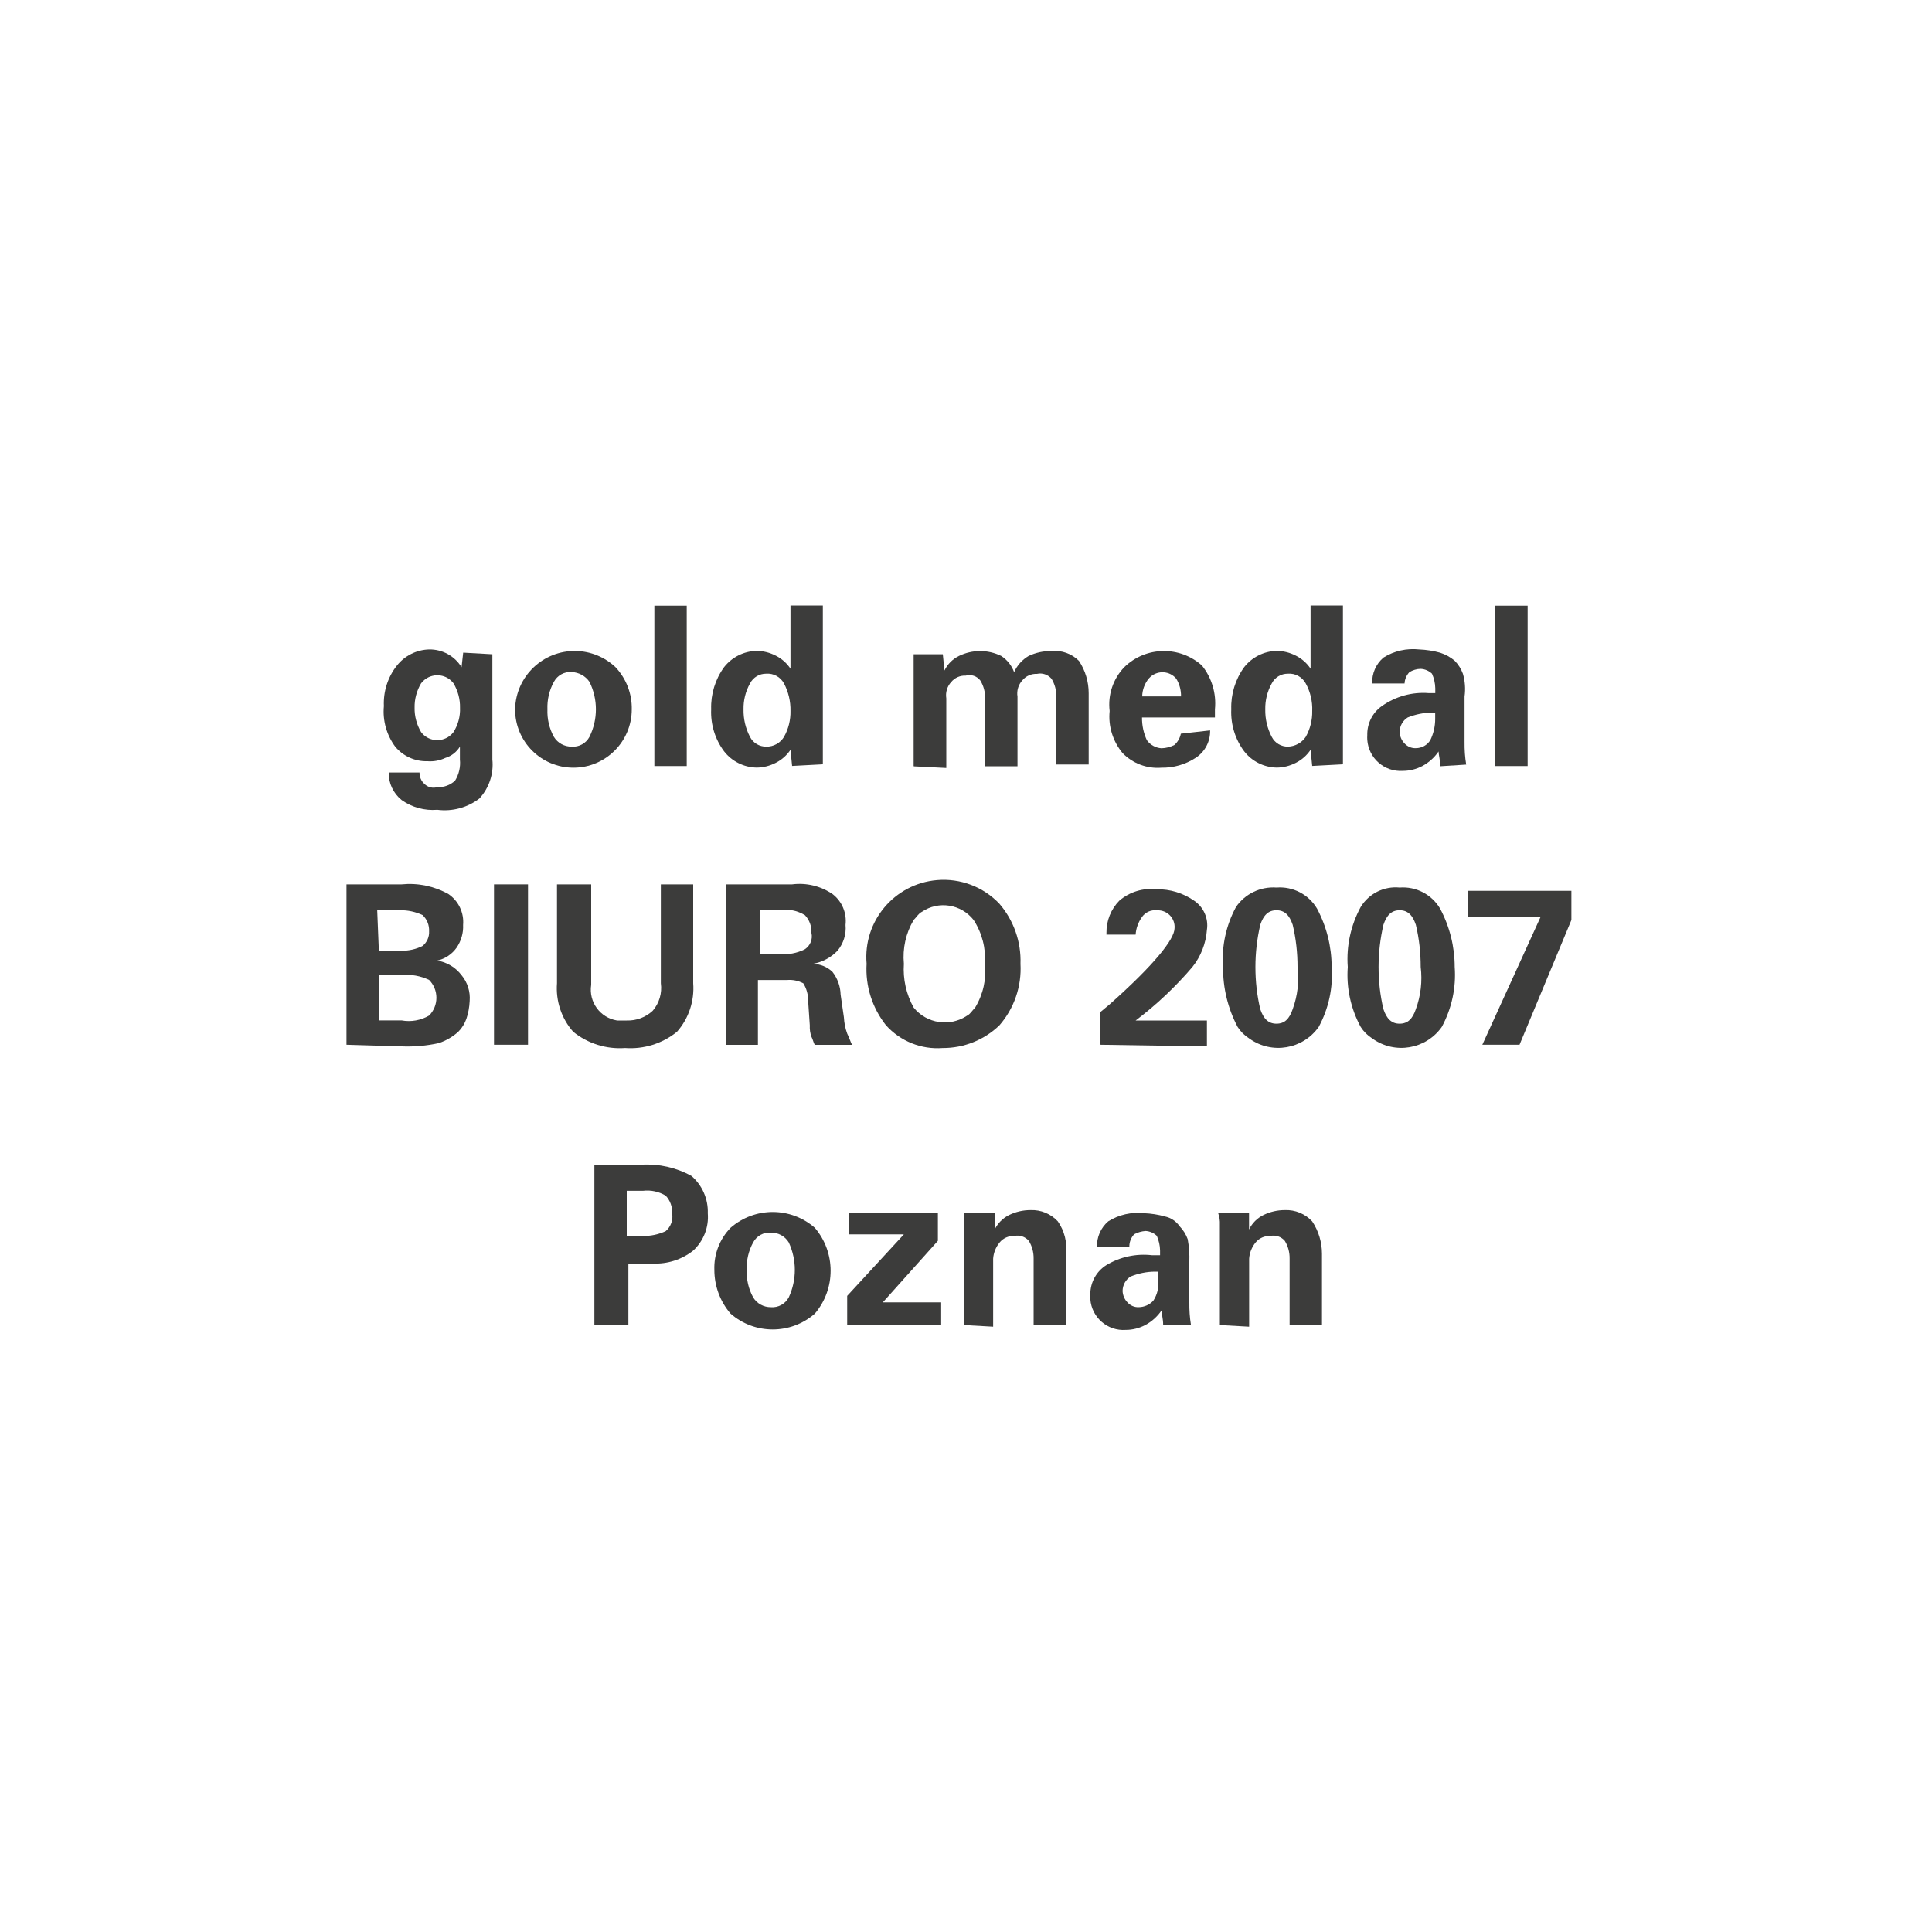<svg viewBox="0 0 200 200" xmlns="http://www.w3.org/2000/svg" id="Ebene_1"><defs><style>.cls-1{fill:#3c3c3b;}.cls-2{fill:none;}</style></defs><rect height="200" width="200" class="cls-2"></rect><g id="Ebene_1_1_4"><rect height="167.73" width="167.73" y="16.4" x="15.64" class="cls-2" id="Rechteck_217"></rect><path d="m50.97,67.73v10.9c.15,1.47-.34,2.94-1.34,4.03-1.24.95-2.81,1.37-4.36,1.17-1.31.11-2.62-.25-3.69-1.01-.86-.69-1.36-1.74-1.34-2.85h3.19c-.01.45.17.88.5,1.17.35.36.87.49,1.34.34.68.04,1.35-.21,1.84-.67.4-.65.58-1.42.5-2.18v-1.34c-.34.56-.88.98-1.51,1.17-.57.27-1.21.39-1.84.34-1.29.04-2.53-.52-3.35-1.51-.89-1.21-1.31-2.7-1.17-4.19-.07-1.51.4-3,1.34-4.19.81-1.03,2.04-1.65,3.35-1.68,1.37-.02,2.64.68,3.35,1.84l.17-1.51,3.02.17Zm-8.05,5.53c-.02.88.22,1.76.67,2.52.69.93,2.01,1.11,2.94.42.16-.12.3-.26.42-.42.47-.75.71-1.63.67-2.52.02-.88-.22-1.76-.67-2.52-.69-.93-2.01-1.11-2.94-.42-.16.12-.3.26-.42.42-.45.76-.69,1.63-.67,2.52" class="cls-1" id="Pfad_187"></path><path d="m53.32,73.43c.07-3.41,2.89-6.11,6.3-6.04,1.53.03,2.99.63,4.1,1.68,1.11,1.18,1.71,2.74,1.68,4.36,0,3.33-2.7,6.04-6.04,6.04s-6.04-2.7-6.04-6.04m3.35,0c-.04.99.19,1.98.67,2.85.39.64,1.09,1.02,1.84,1.01.76.06,1.48-.34,1.84-1.01.89-1.8.89-3.91,0-5.7-.42-.61-1.1-.98-1.84-1.01-.76-.06-1.48.34-1.84,1.01-.48.87-.71,1.86-.67,2.85" class="cls-1" id="Pfad_188"></path><rect height="16.6" width="3.35" y="62.7" x="67.74" class="cls-1" id="Rechteck_218"></rect><path d="m82,79.3l-.17-1.68c-.38.57-.9,1.03-1.51,1.34-.62.32-1.31.5-2.01.5-1.31-.03-2.54-.64-3.35-1.68-.94-1.25-1.41-2.8-1.34-4.36-.05-1.56.42-3.1,1.34-4.36.81-1.03,2.04-1.65,3.35-1.68.7,0,1.39.18,2.01.5.61.31,1.13.77,1.51,1.34v-6.54h3.35v16.44l-3.19.17Zm-5.03-5.87c-.02.99.21,1.97.67,2.85.32.63.97,1.02,1.68,1.01.75.02,1.45-.37,1.84-1.01.46-.82.69-1.75.67-2.68.02-.99-.21-1.97-.67-2.85-.36-.67-1.09-1.07-1.84-1.01-.71-.01-1.36.38-1.68,1.01-.46.82-.69,1.75-.67,2.68" class="cls-1" id="Pfad_189"></path><path d="m94.58,79.3v-11.57h3.02l.17,1.68c.32-.66.85-1.19,1.51-1.51,1.38-.67,2.98-.67,4.36,0,.62.4,1.09.99,1.34,1.68.31-.7.84-1.29,1.51-1.68.73-.34,1.54-.52,2.35-.5,1.05-.11,2.1.26,2.85,1.01.66.99,1.01,2.16,1.01,3.35v7.38h-3.35v-7.04c.01-.65-.16-1.29-.5-1.84-.37-.43-.95-.63-1.51-.5-.58-.03-1.14.22-1.51.67-.41.45-.6,1.07-.5,1.68v7.21h-3.35v-7.04c.01-.65-.16-1.29-.5-1.84-.36-.46-.95-.66-1.51-.5-.58-.03-1.14.22-1.51.67-.41.45-.6,1.07-.5,1.68v7.21l-3.35-.17Z" class="cls-1" id="Pfad_190"></path><path d="m125.27,75.61c.03,1.15-.54,2.23-1.51,2.85-1.05.68-2.27,1.03-3.52,1.01-1.5.12-2.97-.43-4.03-1.51-1.01-1.22-1.5-2.79-1.34-4.36-.2-1.66.35-3.32,1.51-4.53,2.22-2.17,5.74-2.24,8.05-.17,1.02,1.28,1.5,2.9,1.34,4.53v.84h-7.55c-.01.81.16,1.61.5,2.35.35.49.91.8,1.51.84.47-.01.92-.13,1.34-.34.35-.31.58-.72.67-1.17l3.02-.34Zm-7.04-3.52h4.03c.01-.65-.16-1.29-.5-1.84-.67-.79-1.85-.88-2.64-.21-.02.01-.03.03-.04.04l-.17.17c-.42.52-.66,1.17-.67,1.84" class="cls-1" id="Pfad_191"></path><path d="m135.84,79.3l-.17-1.68c-.38.57-.9,1.03-1.51,1.34-.62.32-1.31.5-2.01.5-1.31-.03-2.54-.64-3.35-1.68-.94-1.25-1.41-2.8-1.34-4.36-.05-1.56.42-3.1,1.34-4.36.81-1.03,2.04-1.65,3.35-1.68.7,0,1.39.18,2.01.5.61.31,1.13.77,1.51,1.34v-6.54h3.35v16.44l-3.19.17Zm-4.86-5.87c-.02.99.21,1.97.67,2.85.32.63.97,1.02,1.68,1.01.74-.02,1.43-.4,1.84-1.01.46-.82.69-1.75.67-2.68.04-.99-.19-1.98-.67-2.85-.36-.67-1.09-1.07-1.84-1.01-.71-.01-1.36.38-1.68,1.01-.46.82-.69,1.75-.67,2.68" class="cls-1" id="Pfad_192"></path><path d="m149.09,79.3h0c0-.67-.17-1.17-.17-1.51-.43.63-1.01,1.15-1.68,1.51-.62.32-1.31.5-2.01.5-1.91.13-3.56-1.31-3.69-3.22-.01-.16-.01-.31,0-.47-.03-1.2.53-2.33,1.51-3.02,1.42-1,3.14-1.48,4.86-1.34h.67v-.5c-.01-.52-.13-1.03-.34-1.51-.32-.3-.73-.48-1.17-.5-.41,0-.82.13-1.17.34-.3.32-.48.73-.5,1.17h-3.35c-.04-1.03.39-2.02,1.17-2.68,1.1-.69,2.4-.98,3.69-.84.74.03,1.47.14,2.18.34.55.18,1.07.46,1.51.84.37.38.66.84.84,1.34.22.76.28,1.56.17,2.35v4.7c-.01.79.04,1.57.17,2.35l-2.68.17Zm-.5-5.53h-.34c-.86,0-1.72.18-2.52.5-.52.32-.84.89-.84,1.51.02.44.2.86.5,1.17.3.33.73.52,1.17.5.62,0,1.19-.31,1.51-.84.33-.68.5-1.43.5-2.18v-.67" class="cls-1" id="Pfad_193"></path><rect height="16.6" width="3.35" y="62.7" x="154.79" class="cls-1" id="Rechteck_219"></rect><path d="m35.87,108.15v-16.6h5.7c1.69-.17,3.38.18,4.86,1.01,1.04.71,1.62,1.93,1.51,3.19.04.83-.2,1.66-.67,2.35-.48.68-1.2,1.16-2.01,1.34,1,.16,1.9.7,2.52,1.51.62.75.92,1.71.84,2.68-.03.63-.14,1.25-.34,1.84-.18.5-.46.96-.84,1.34-.58.52-1.27.92-2.01,1.17-1.27.28-2.56.39-3.86.34l-5.7-.17Zm3.35-9.73h2.35c.76.01,1.51-.16,2.18-.5.45-.37.7-.93.67-1.51.03-.63-.21-1.24-.67-1.68-.73-.34-1.54-.52-2.35-.5h-2.35l.17,4.19Zm0,7.21h2.35c.98.18,1.99,0,2.85-.5,1.01-1.02,1.01-2.67,0-3.69-.89-.42-1.87-.6-2.85-.5h-2.35v4.7Z" class="cls-1" id="Pfad_194"></path><rect height="16.6" width="3.52" y="91.55" x="51.14" class="cls-1" id="Rechteck_220"></rect><path d="m57.68,91.55h3.52v10.4c-.28,1.76.92,3.41,2.68,3.69h1.01c.99.03,1.95-.33,2.68-1.01.68-.79.98-1.82.84-2.85v-10.23h3.35v10.23c.14,1.83-.46,3.65-1.68,5.03-1.51,1.22-3.43,1.82-5.37,1.68-1.94.14-3.86-.46-5.37-1.68-1.22-1.38-1.82-3.2-1.68-5.03v-10.23Z" class="cls-1" id="Pfad_195"></path><path d="m75.12,108.15v-16.6h6.88c1.47-.19,2.97.17,4.19,1.01.98.75,1.48,1.96,1.34,3.19.09.97-.22,1.93-.84,2.68-.68.7-1.56,1.17-2.52,1.34.75.03,1.47.32,2.01.84.52.67.82,1.5.84,2.35l.34,2.35c.03.57.14,1.14.34,1.68.17.34.34.84.5,1.17h-3.86c-.17-.34-.17-.5-.34-.84-.14-.38-.19-.78-.17-1.17l-.17-2.52c.01-.65-.16-1.29-.5-1.84-.52-.27-1.1-.39-1.68-.34h-3.02v6.71h-3.35Zm3.52-9.39h2.01c.92.09,1.86-.08,2.68-.5.55-.37.82-1.03.67-1.68.04-.68-.21-1.35-.67-1.84-.8-.49-1.76-.67-2.68-.5h-2.01v4.53Z" class="cls-1" id="Pfad_196"></path><path d="m89.71,99.76c-.38-4.4,2.88-8.27,7.28-8.65,2.42-.21,4.8.69,6.47,2.45,1.48,1.72,2.26,3.94,2.18,6.21.13,2.33-.65,4.61-2.18,6.37-1.58,1.52-3.68,2.36-5.87,2.35-2.22.17-4.38-.7-5.87-2.35-1.43-1.81-2.15-4.07-2.01-6.37m3.86,0c-.11,1.57.24,3.15,1.01,4.53,1.35,1.67,3.75,2.03,5.53.84.34-.17.5-.5.84-.84.82-1.36,1.18-2.95,1.01-4.53.11-1.6-.3-3.19-1.17-4.53-1.29-1.65-3.64-2.02-5.37-.84-.34.17-.5.5-.84.84-.81,1.36-1.16,2.95-1.01,4.53" class="cls-1" id="Pfad_197"></path><path d="m113.87,108.15v-3.35l1.01-.84c4.53-4.03,6.71-6.71,6.71-7.88.07-.95-.65-1.77-1.6-1.84-.03,0-.05,0-.08,0h-.17c-.59-.07-1.16.19-1.51.67-.39.54-.63,1.18-.67,1.84h-3.02v-.17c-.02-1.25.46-2.46,1.34-3.35,1.07-.91,2.46-1.33,3.86-1.17,1.38-.03,2.73.39,3.86,1.17.99.66,1.52,1.84,1.34,3.02-.1,1.41-.63,2.76-1.51,3.86-1.75,2.05-3.72,3.91-5.87,5.53h7.38v2.68l-11.07-.17Z" class="cls-1" id="Pfad_198"></path><path d="m132.15,91.88c1.7-.13,3.32.71,4.19,2.18.99,1.86,1.51,3.93,1.51,6.04.16,2.15-.31,4.31-1.34,6.21-1.64,2.31-4.83,2.86-7.15,1.22-.02-.02-.04-.03-.07-.05-.47-.3-.87-.7-1.17-1.17-1.01-1.91-1.53-4.04-1.51-6.21-.16-2.15.31-4.31,1.34-6.21.94-1.37,2.54-2.13,4.19-2.01m2.18,8.22c0-1.47-.16-2.93-.5-4.36-.34-1.01-.84-1.51-1.68-1.51s-1.34.5-1.68,1.51c-.33,1.43-.5,2.89-.5,4.36,0,1.47.16,2.93.5,4.36.34,1.01.84,1.51,1.68,1.51s1.34-.5,1.68-1.51c.51-1.39.68-2.89.5-4.36" class="cls-1" id="Pfad_199"></path><path d="m144.89,91.88c1.7-.13,3.32.71,4.19,2.18.99,1.86,1.51,3.93,1.51,6.04.16,2.15-.31,4.31-1.34,6.21-1.64,2.31-4.83,2.86-7.15,1.22-.02-.02-.04-.03-.07-.05-.47-.3-.87-.7-1.17-1.17-1.03-1.9-1.5-4.05-1.34-6.21-.16-2.15.31-4.31,1.34-6.21.85-1.39,2.41-2.17,4.03-2.01m2.18,8.22c0-1.47-.16-2.93-.5-4.36-.34-1.01-.84-1.51-1.68-1.51s-1.34.5-1.68,1.51c-.33,1.43-.5,2.89-.5,4.36,0,1.47.16,2.93.5,4.36.34,1.01.84,1.51,1.68,1.51s1.34-.5,1.68-1.51c.51-1.39.68-2.89.5-4.36" class="cls-1" id="Pfad_200"></path><path d="m153.45,108.15l6.04-13.25h-7.55v-2.68h10.73v3.02l-5.37,12.91h-3.86Z" class="cls-1" id="Pfad_201"></path><path d="m61.53,137.17v-16.6h4.86c1.81-.11,3.61.29,5.2,1.17,1.11.97,1.73,2.38,1.68,3.86.12,1.45-.44,2.87-1.51,3.86-1.19.94-2.68,1.41-4.19,1.34h-2.52v6.37h-3.52Zm3.35-9.22h1.68c.81.01,1.61-.16,2.35-.5.53-.45.79-1.15.67-1.84.04-.68-.21-1.35-.67-1.84-.71-.42-1.53-.6-2.35-.5h-1.68v4.7Z" class="cls-1" id="Pfad_202"></path><path d="m73.95,131.46c-.06-1.62.55-3.2,1.68-4.36,2.5-2.18,6.22-2.18,8.72,0,2.18,2.56,2.18,6.33,0,8.89-2.5,2.18-6.22,2.18-8.72,0-1.09-1.26-1.68-2.87-1.68-4.53m3.35,0c-.04.99.19,1.98.67,2.85.39.64,1.09,1.02,1.84,1.01.76.06,1.48-.34,1.84-1.01.84-1.81.84-3.89,0-5.7-.39-.64-1.09-1.02-1.84-1.01-.76-.06-1.48.34-1.84,1.01-.48.87-.71,1.86-.67,2.85" class="cls-1" id="Pfad_203"></path><path d="m87.7,137.17v-3.02l5.87-6.37h-5.7v-2.18h9.22v2.85l-5.7,6.37h6.04v2.35h-9.73Z" class="cls-1" id="Pfad_204"></path><path d="m99.78,137.17v-11.57h3.19v1.68c.32-.66.85-1.19,1.51-1.51.68-.33,1.43-.5,2.18-.5,1.08-.05,2.12.38,2.85,1.17.68.98.98,2.17.84,3.35v7.38h-3.35v-6.88c.01-.65-.16-1.29-.5-1.84-.37-.43-.95-.63-1.51-.5-.58-.03-1.14.22-1.51.67-.39.48-.63,1.06-.67,1.68v7.04l-3.02-.17Z" class="cls-1" id="Pfad_205"></path><path d="m120.41,137.17h0c0-.67-.17-1.17-.17-1.51-.43.63-1.01,1.15-1.68,1.51-.62.32-1.31.5-2.01.5-1.89.14-3.54-1.28-3.68-3.18,0-.06,0-.12,0-.18v-.34c0-1.23.63-2.37,1.68-3.02,1.41-.84,3.06-1.2,4.7-1.01h.84v-.5c-.01-.52-.13-1.03-.34-1.51-.32-.3-.73-.48-1.17-.5-.41.03-.81.15-1.17.34-.34.36-.52.85-.5,1.34h-3.35c-.04-1.03.39-2.02,1.17-2.68,1.1-.69,2.4-.98,3.69-.84.74.03,1.47.14,2.18.34.61.13,1.15.49,1.51,1.01.37.38.66.84.84,1.34.14.77.2,1.56.17,2.35v4.19c-.01.79.04,1.57.17,2.35h-2.85Zm-.5-5.53h-.34c-.86,0-1.72.18-2.52.5-.52.32-.84.89-.84,1.51.02.44.2.86.5,1.17.3.33.73.52,1.17.5.57-.01,1.12-.25,1.51-.67.42-.64.6-1.42.5-2.18v-.84" class="cls-1" id="Pfad_206"></path><path d="m126.28,137.17v-10.4c.02-.4-.04-.8-.17-1.17h3.19v1.68c.32-.66.85-1.19,1.51-1.51.68-.33,1.43-.5,2.18-.5,1.08-.05,2.12.38,2.85,1.17.66.99,1.01,2.16,1.01,3.35v7.38h-3.35v-6.88c.01-.65-.16-1.29-.5-1.84-.37-.43-.95-.63-1.51-.5-.58-.03-1.14.22-1.51.67-.39.48-.63,1.06-.67,1.68v7.04l-3.02-.17Z" class="cls-1" id="Pfad_207"></path></g></svg>
